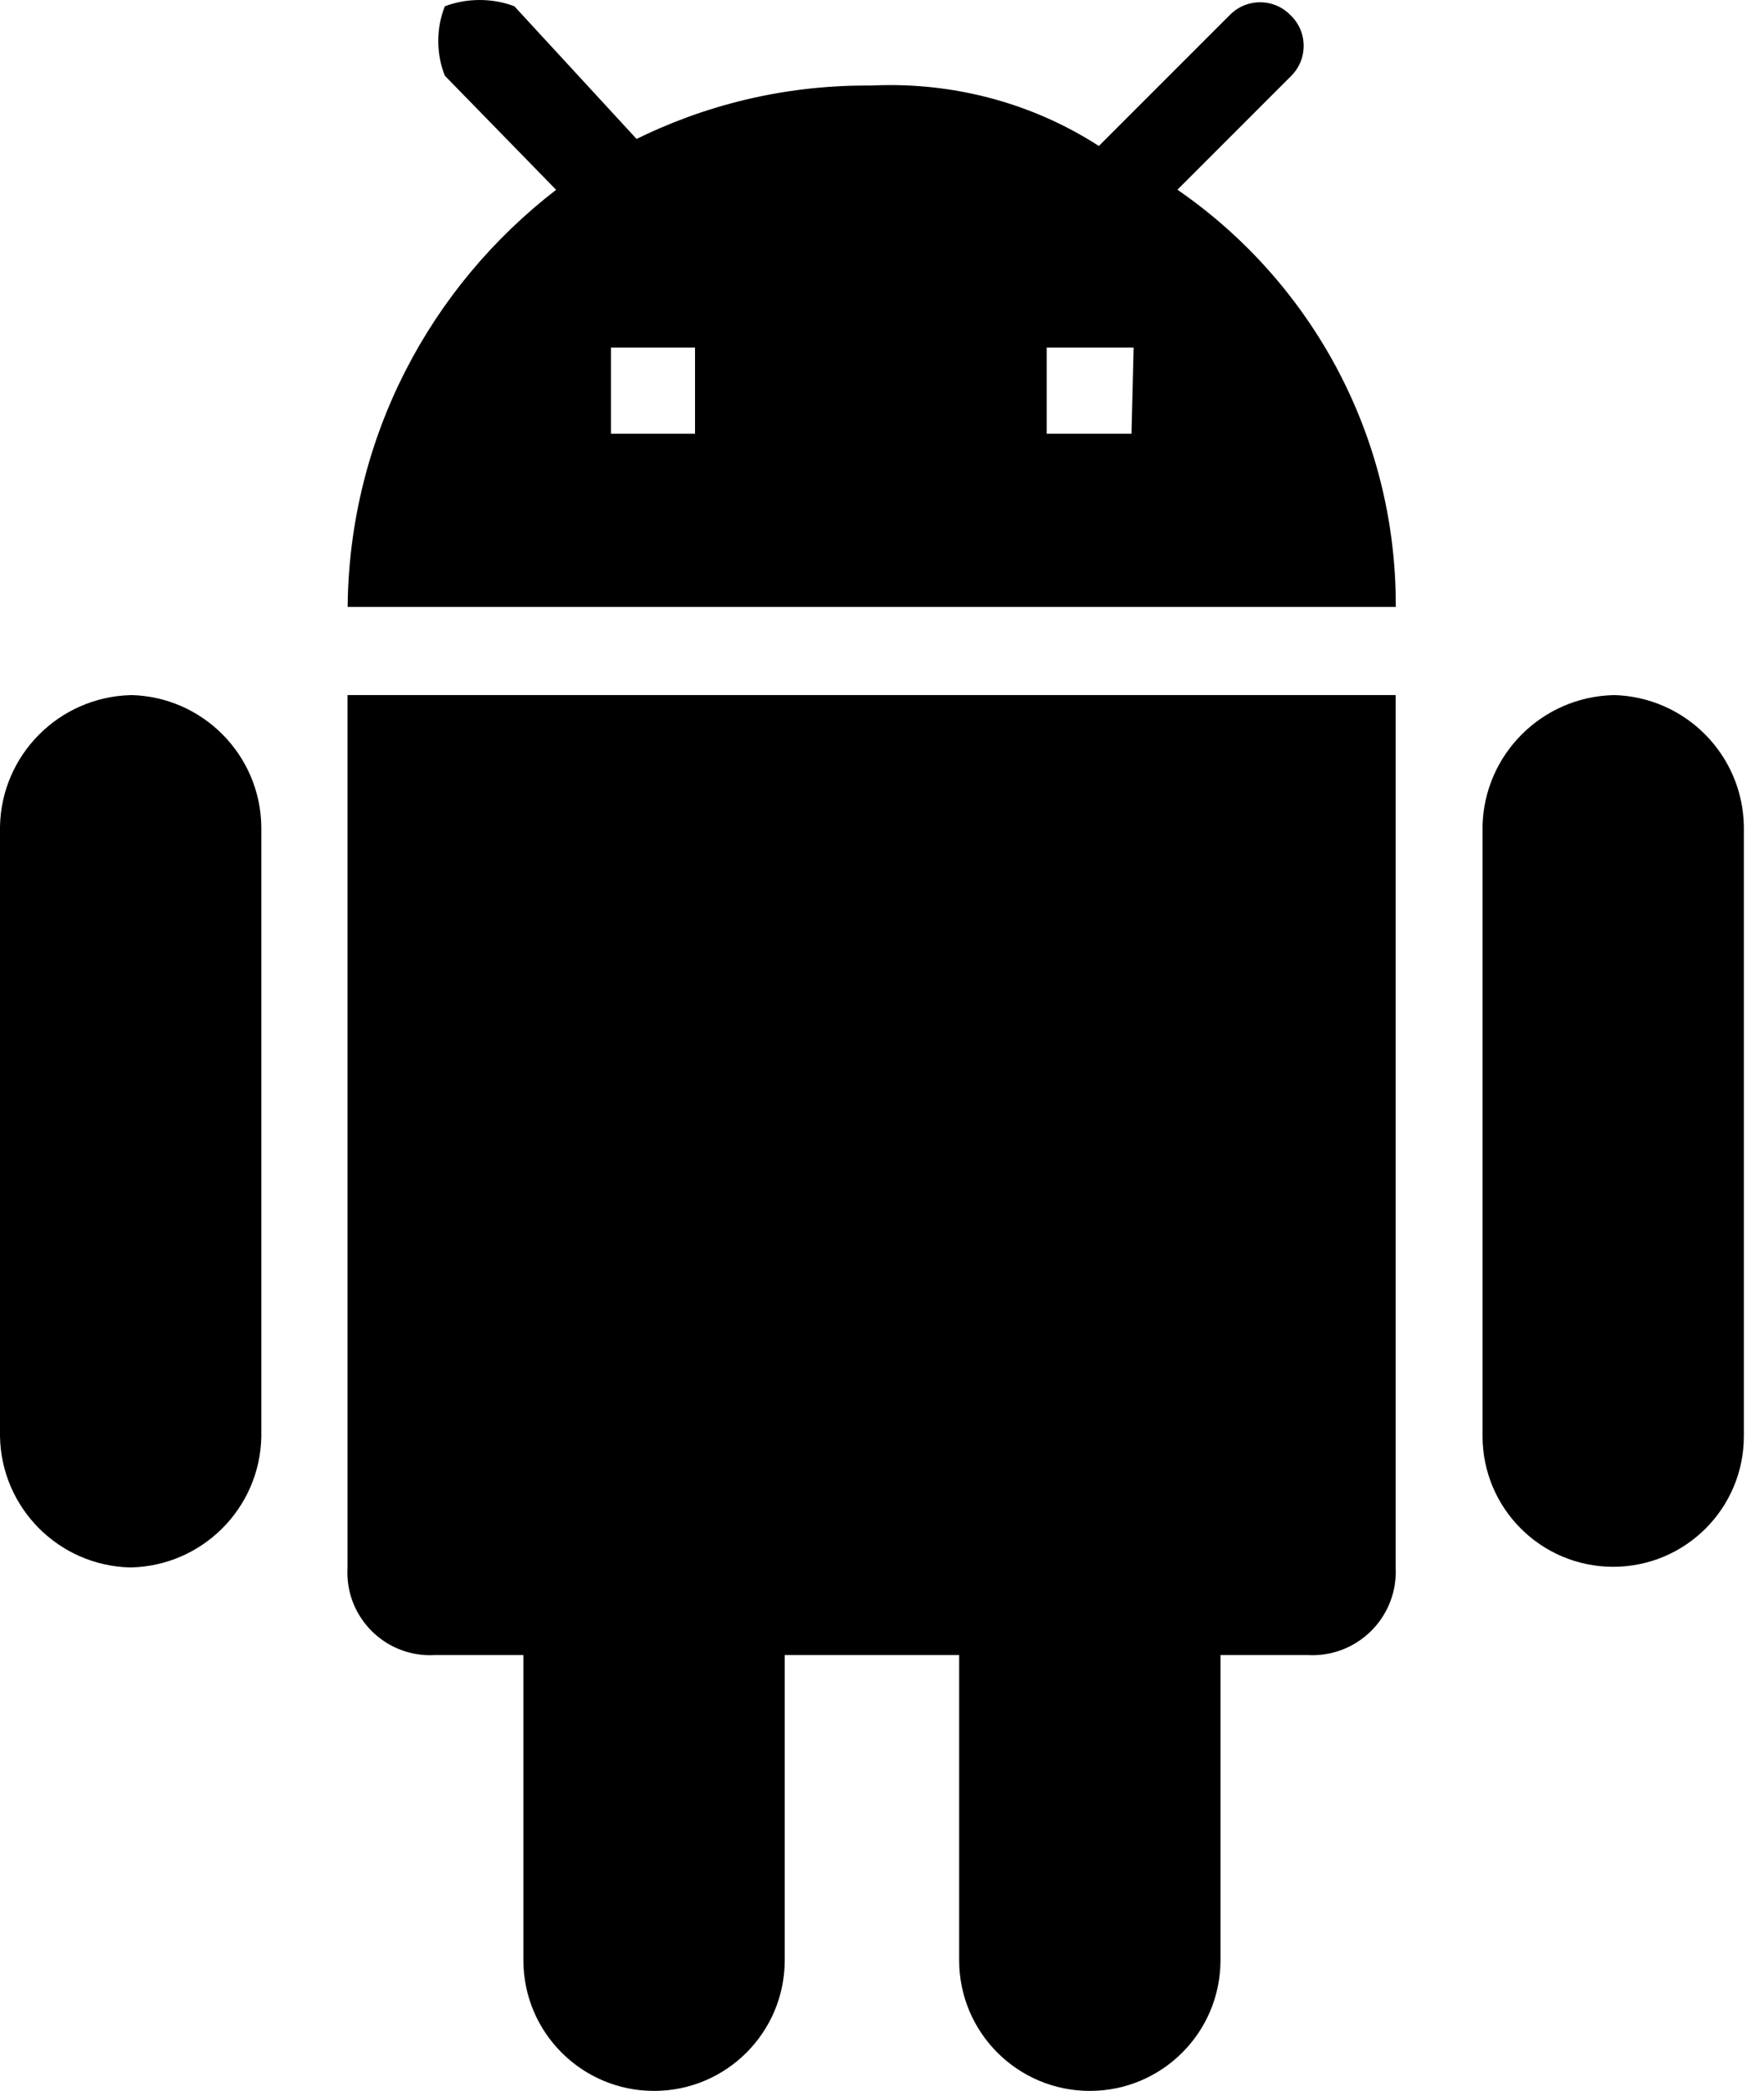<!-- Generated by IcoMoon.io -->
<svg version="1.1" xmlns="http://www.w3.org/2000/svg" width="27" height="32" viewBox="0 0 27 32">
<title>ic_android</title>
<path d="M5.319 23.989c-0.001 0.023-0.002 0.049-0.002 0.076 0 0.699 0.567 1.266 1.266 1.266 0.023 0 0.046-0.001 0.069-0.002l-0.003 0h1.362v4.67c0 1.105 0.895 2 2 2s2-0.895 2-2v-4.67h2.67v4.67c0 1.105 0.895 2 2 2s2-0.895 2-2v0-4.67h1.34c0.020 0.001 0.042 0.002 0.066 0.002 0.705 0 1.277-0.572 1.277-1.277 0-0.023-0.001-0.046-0.002-0.069l0 0.003v-13.351h-16.043zM2 10.638c-1.096 0.029-1.977 0.913-2 2.008l-0 0.002v9.34c0.023 1.095 0.905 1.977 1.998 2l0.002 0c1.095-0.023 1.977-0.905 2-1.998l0-0.002v-9.34c-0.018-1.1-0.901-1.987-1.998-2.011l-0.002-0zM24.692 10.638c-1.093 0.029-1.971 0.907-2 1.997l-0 0.003v9.34c0 1.105 0.895 2 2 2s2-0.895 2-2v-9.33c-0.017-1.1-0.901-1.987-1.998-2.011l-0.002-0zM18.021 2.904l1.734-1.734c0.123-0.118 0.199-0.284 0.199-0.468s-0.076-0.35-0.199-0.468l-0-0c-0.118-0.123-0.284-0.199-0.468-0.199s-0.35 0.076-0.468 0.199l-2 2c-0.903-0.584-2.008-0.932-3.193-0.932-0.097 0-0.193 0.002-0.289 0.007l0.014-0c-0.026-0-0.058-0-0.089-0-1.281 0-2.491 0.303-3.563 0.84l0.046-0.021-1.872-2.032c-0.158-0.061-0.341-0.096-0.532-0.096s-0.374 0.035-0.542 0.1l0.010-0.004c-0.064 0.158-0.101 0.34-0.101 0.532s0.037 0.374 0.105 0.542l-0.003-0.010 1.702 1.745c-1.928 1.486-3.165 3.788-3.191 6.379l-0 0.004h16.043c0-0.009 0-0.019 0-0.029 0-2.625-1.312-4.944-3.315-6.337l-0.025-0.017zM10.638 6.638h-1.287v-1.319h1.287zM17.319 6.638h-1.298v-1.319h1.33z"></path>
</svg>
